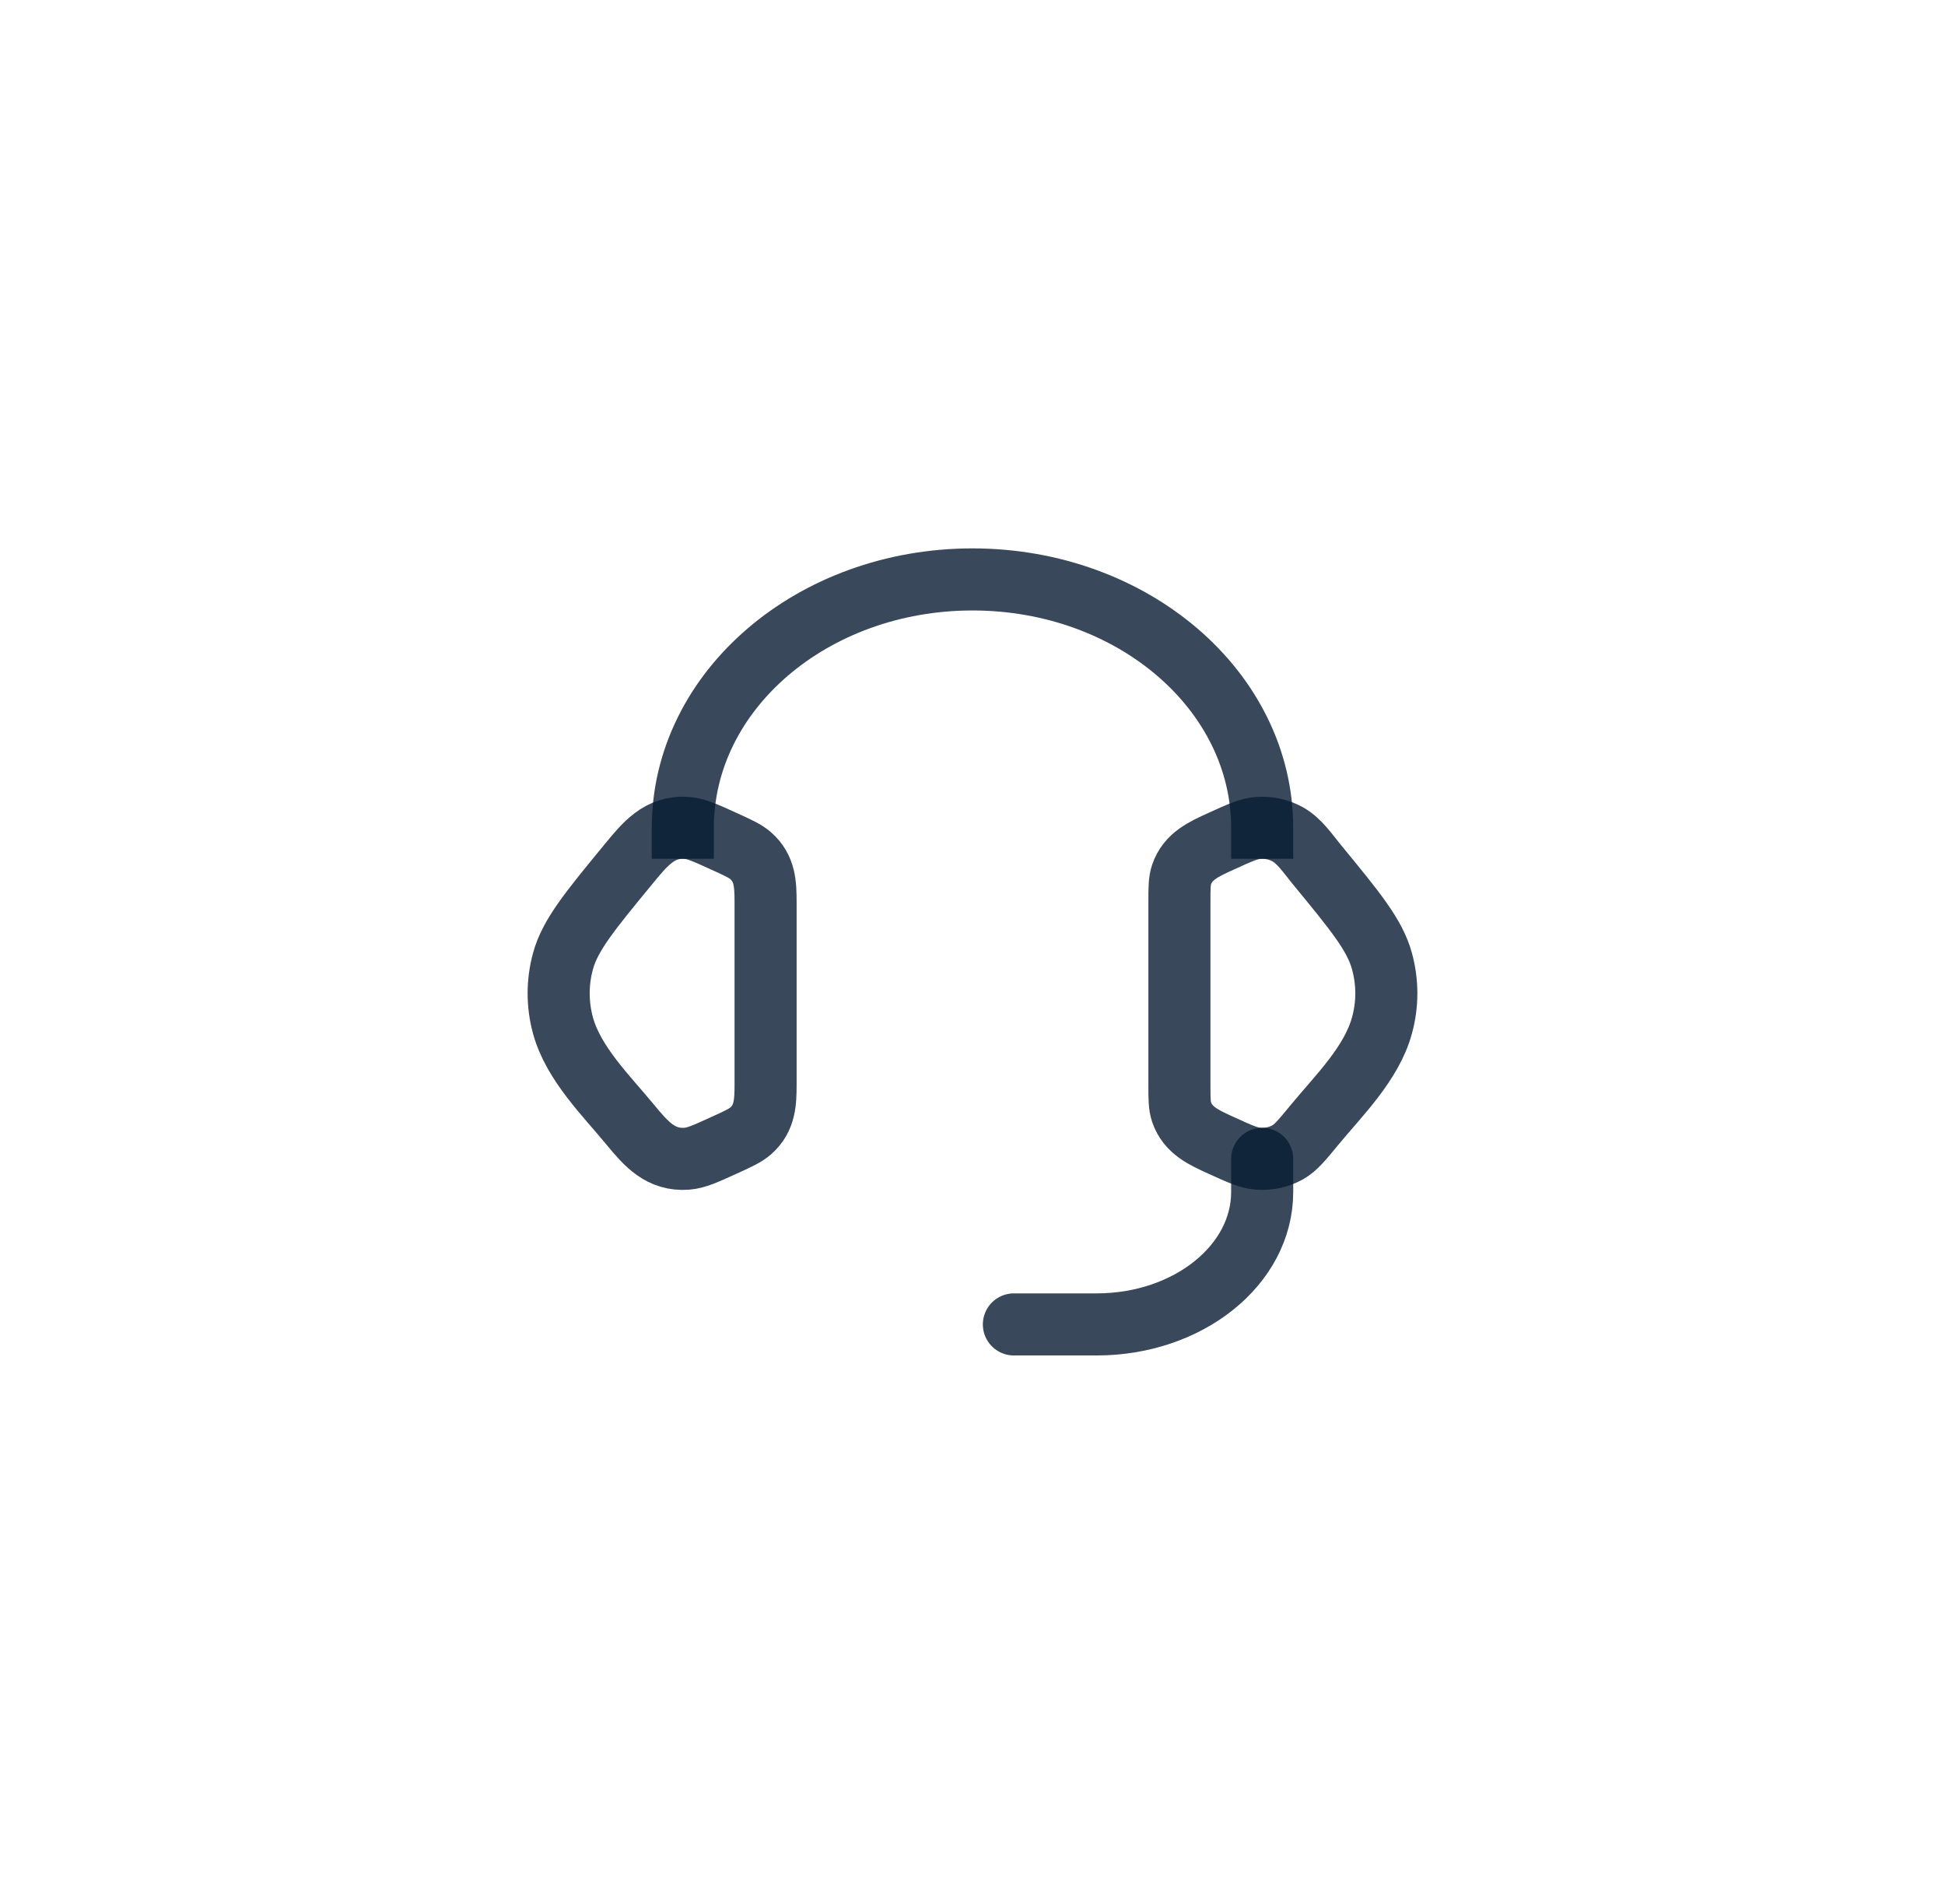 <svg width="47" height="46" viewBox="0 0 47 46" fill="none" xmlns="http://www.w3.org/2000/svg">
<g filter="url(#filter0_d_1249_41628)">
<circle cx="23.5" cy="23" r="19" fill="white"/>
</g>
<path d="M28.5 21.805C28.5 21.459 28.5 21.286 28.552 21.132C28.703 20.684 29.102 20.511 29.501 20.329C29.95 20.124 30.174 20.022 30.397 20.004C30.649 19.984 30.902 20.038 31.118 20.159C31.404 20.32 31.604 20.625 31.808 20.873C32.751 22.019 33.223 22.592 33.395 23.224C33.535 23.733 33.535 24.267 33.395 24.776C33.144 25.698 32.349 26.47 31.76 27.185C31.459 27.551 31.308 27.734 31.118 27.841C30.902 27.962 30.649 28.016 30.397 27.996C30.174 27.978 29.95 27.876 29.501 27.671C29.102 27.489 28.703 27.316 28.552 26.868C28.5 26.714 28.5 26.541 28.5 26.195V21.805Z" stroke="#081C32" stroke-opacity="0.8" stroke-width="1.5"/>
<path d="M18.5 21.805C18.5 21.369 18.488 20.978 18.136 20.672C18.008 20.561 17.838 20.484 17.499 20.329C17.05 20.125 16.826 20.022 16.603 20.004C15.936 19.95 15.577 20.406 15.192 20.873C14.249 22.019 13.777 22.592 13.604 23.224C13.465 23.734 13.465 24.267 13.604 24.777C13.856 25.698 14.652 26.471 15.24 27.186C15.611 27.636 15.966 28.047 16.603 27.996C16.826 27.978 17.05 27.876 17.499 27.671C17.838 27.517 18.008 27.439 18.136 27.328C18.488 27.022 18.5 26.631 18.5 26.196V21.805Z" stroke="#081C32" stroke-opacity="0.8" stroke-width="1.5"/>
<path d="M16.5 20C16.5 16.686 19.634 14 23.5 14C27.366 14 30.5 16.686 30.5 20" stroke="#081C32" stroke-opacity="0.8" stroke-width="1.5" stroke-linecap="square" stroke-linejoin="round"/>
<path d="M30.5 28V28.8C30.5 30.567 28.709 32 26.5 32H24.5" stroke="#081C32" stroke-opacity="0.8" stroke-width="1.5" stroke-linecap="round" stroke-linejoin="round"/>
<defs>
<filter id="filter0_d_1249_41628" x="0.5" y="0" width="46" height="46" filterUnits="userSpaceOnUse" color-interpolation-filters="sRGB">
<feFlood flood-opacity="0" result="BackgroundImageFix"/>
<feColorMatrix in="SourceAlpha" type="matrix" values="0 0 0 0 0 0 0 0 0 0 0 0 0 0 0 0 0 0 127 0" result="hardAlpha"/>
<feOffset/>
<feGaussianBlur stdDeviation="2"/>
<feComposite in2="hardAlpha" operator="out"/>
<feColorMatrix type="matrix" values="0 0 0 0 0 0 0 0 0 0 0 0 0 0 0 0 0 0 0.1 0"/>
<feBlend mode="normal" in2="BackgroundImageFix" result="effect1_dropShadow_1249_41628"/>
<feBlend mode="normal" in="SourceGraphic" in2="effect1_dropShadow_1249_41628" result="shape"/>
</filter>
</defs>
</svg>
